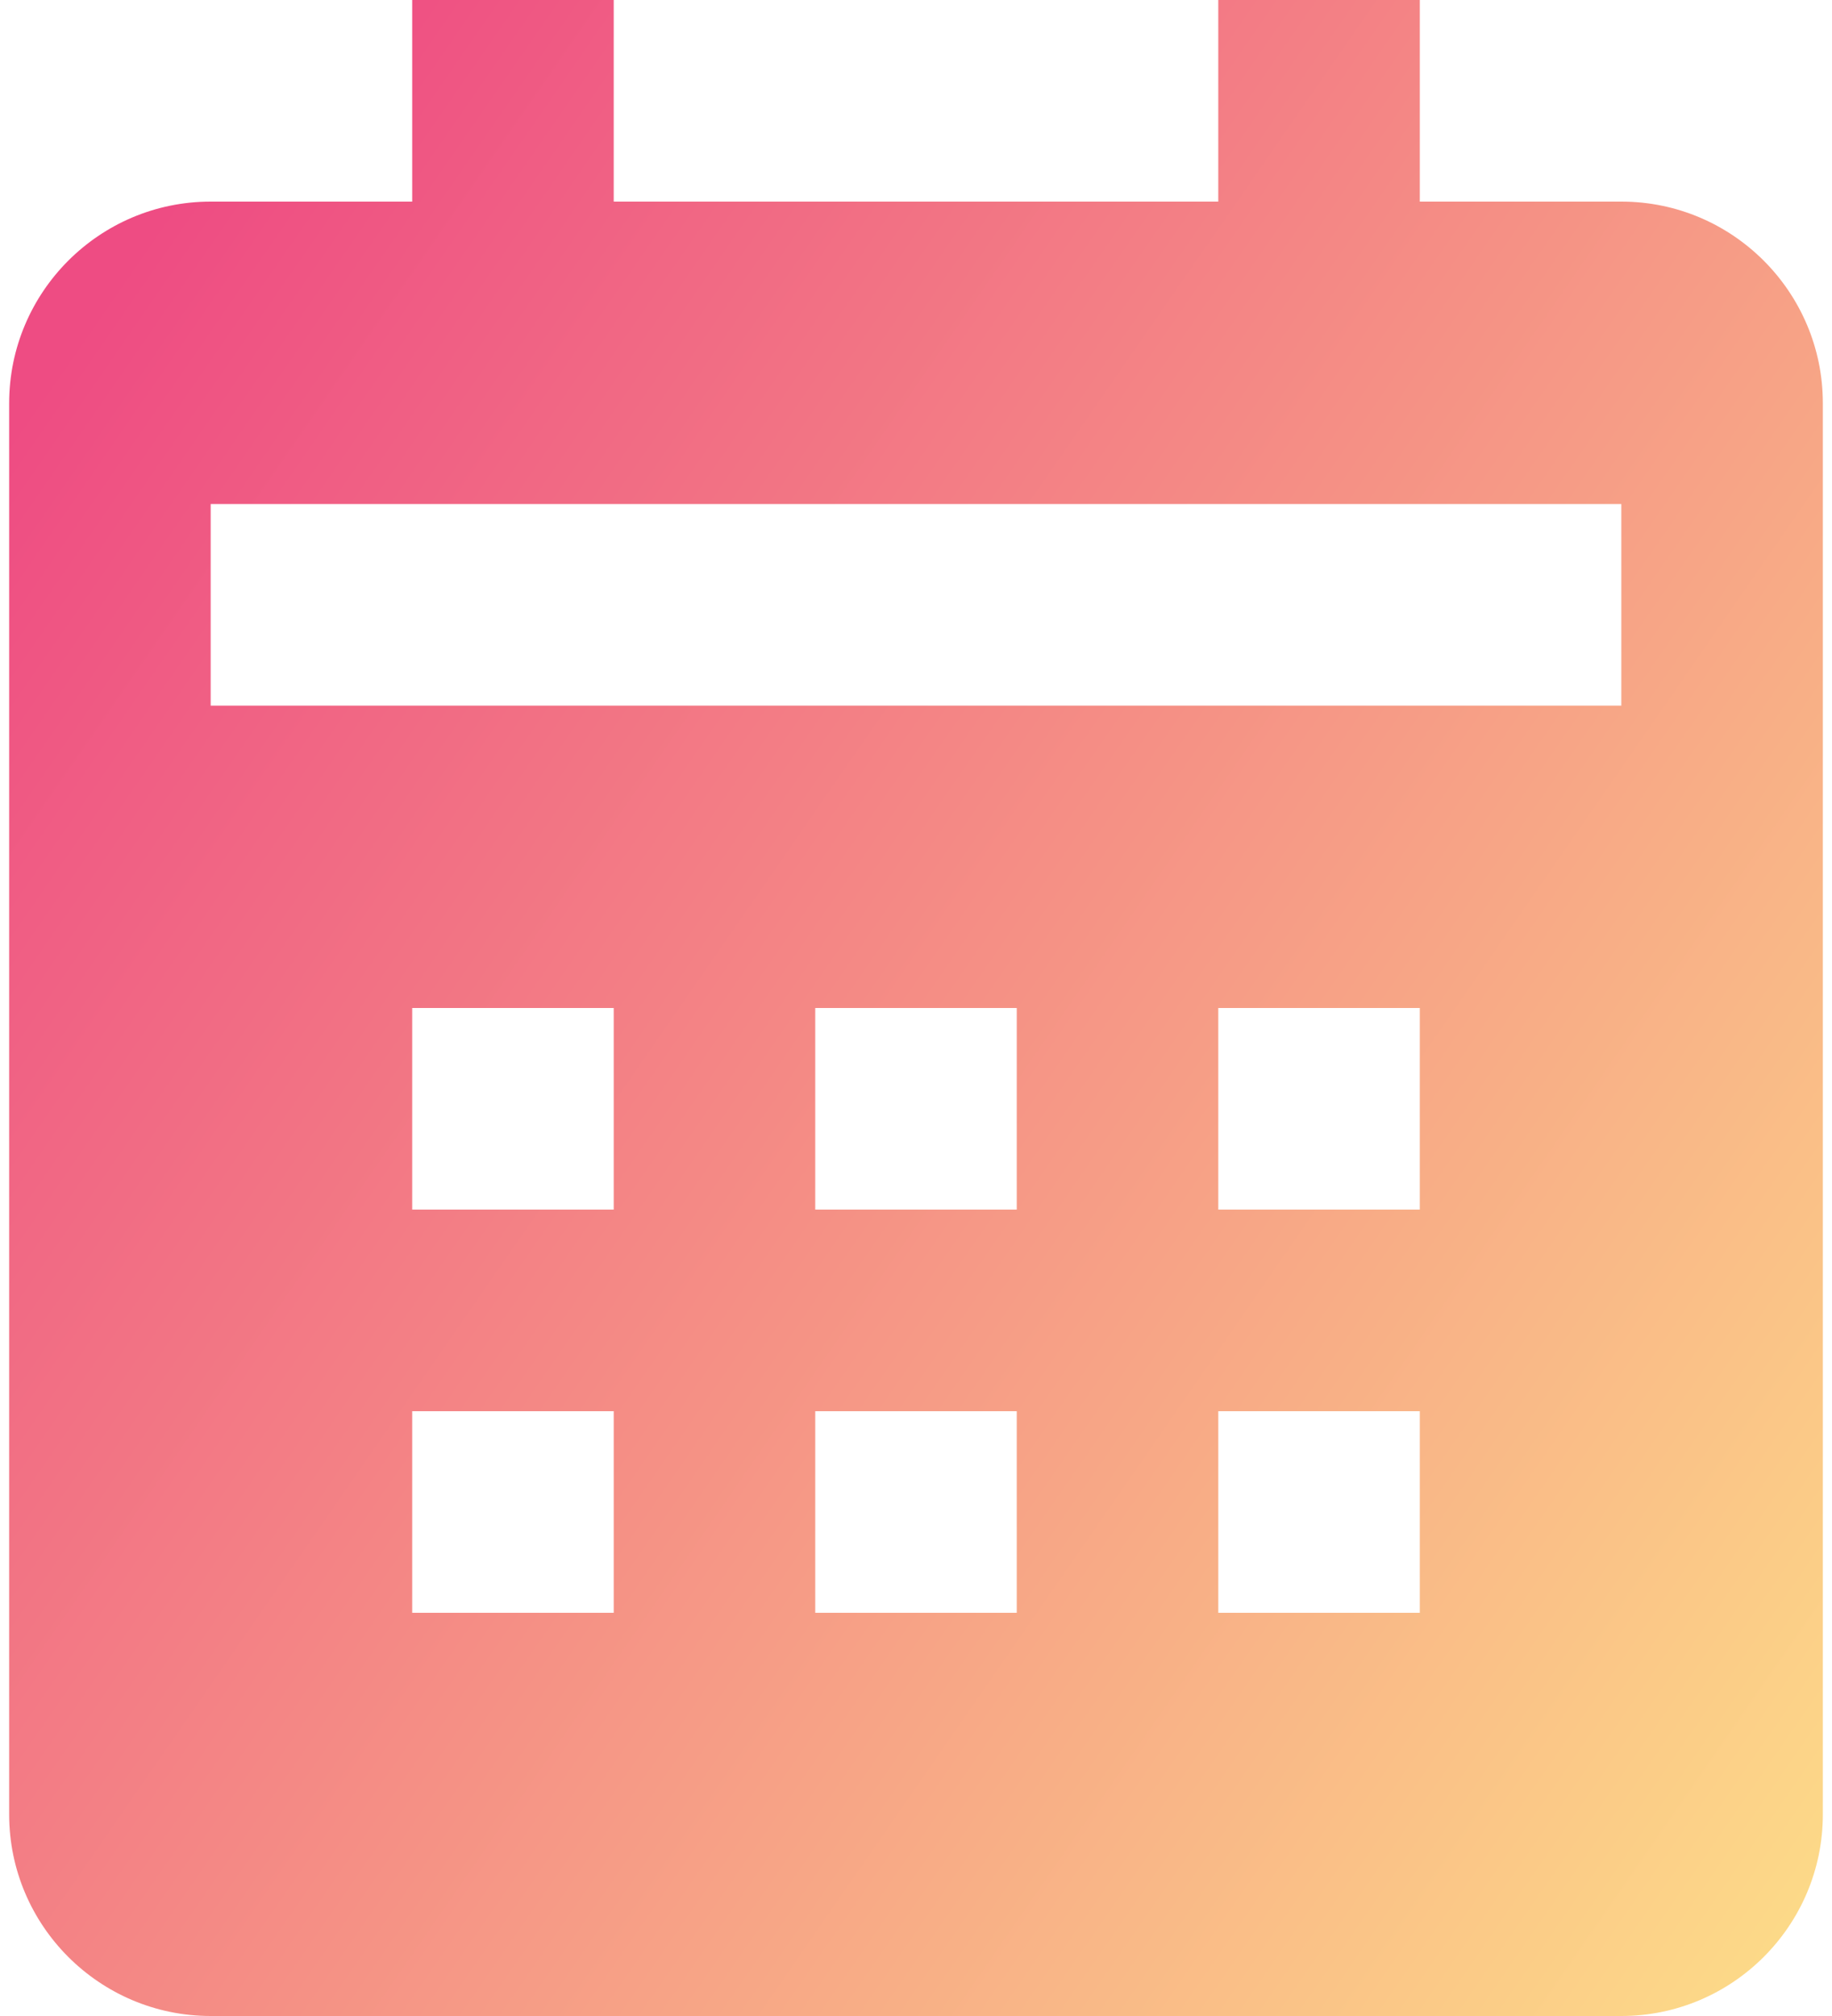 <svg width="30" height="33" viewBox="0 0 30 33" fill="none" xmlns="http://www.w3.org/2000/svg">
<path d="M29.85 29.7V6.6C29.85 4.78 28.37 3.3 26.55 3.3H23.25V0H19.95V3.3H10.05V0H6.75V3.3H3.45C1.63 3.3 0.15 4.78 0.15 6.6V29.7C0.15 31.52 1.63 33 3.45 33H26.55C28.37 33 29.85 31.52 29.85 29.7ZM10.05 26.4H6.75V23.1H10.05V26.4ZM10.05 19.8H6.75V16.5H10.05V19.8ZM16.65 26.4H13.35V23.1H16.65V26.4ZM16.65 19.8H13.35V16.5H16.65V19.8ZM23.25 26.4H19.95V23.1H23.25V26.4ZM23.25 19.8H19.95V16.5H23.25V19.8ZM26.55 11.55H3.45V8.25H26.55V11.55Z" fill="url(#paint0_linear_510_5024)"/>
<defs>
<linearGradient id="paint0_linear_510_5024" x1="5.1" y1="-8.18744e-07" x2="37.275" y2="22.275" gradientUnits="userSpaceOnUse">
<stop stop-color="#EE4C83"/>
<stop offset="1" stop-color="#FDDE88"/>
</linearGradient>
</defs>
</svg>
